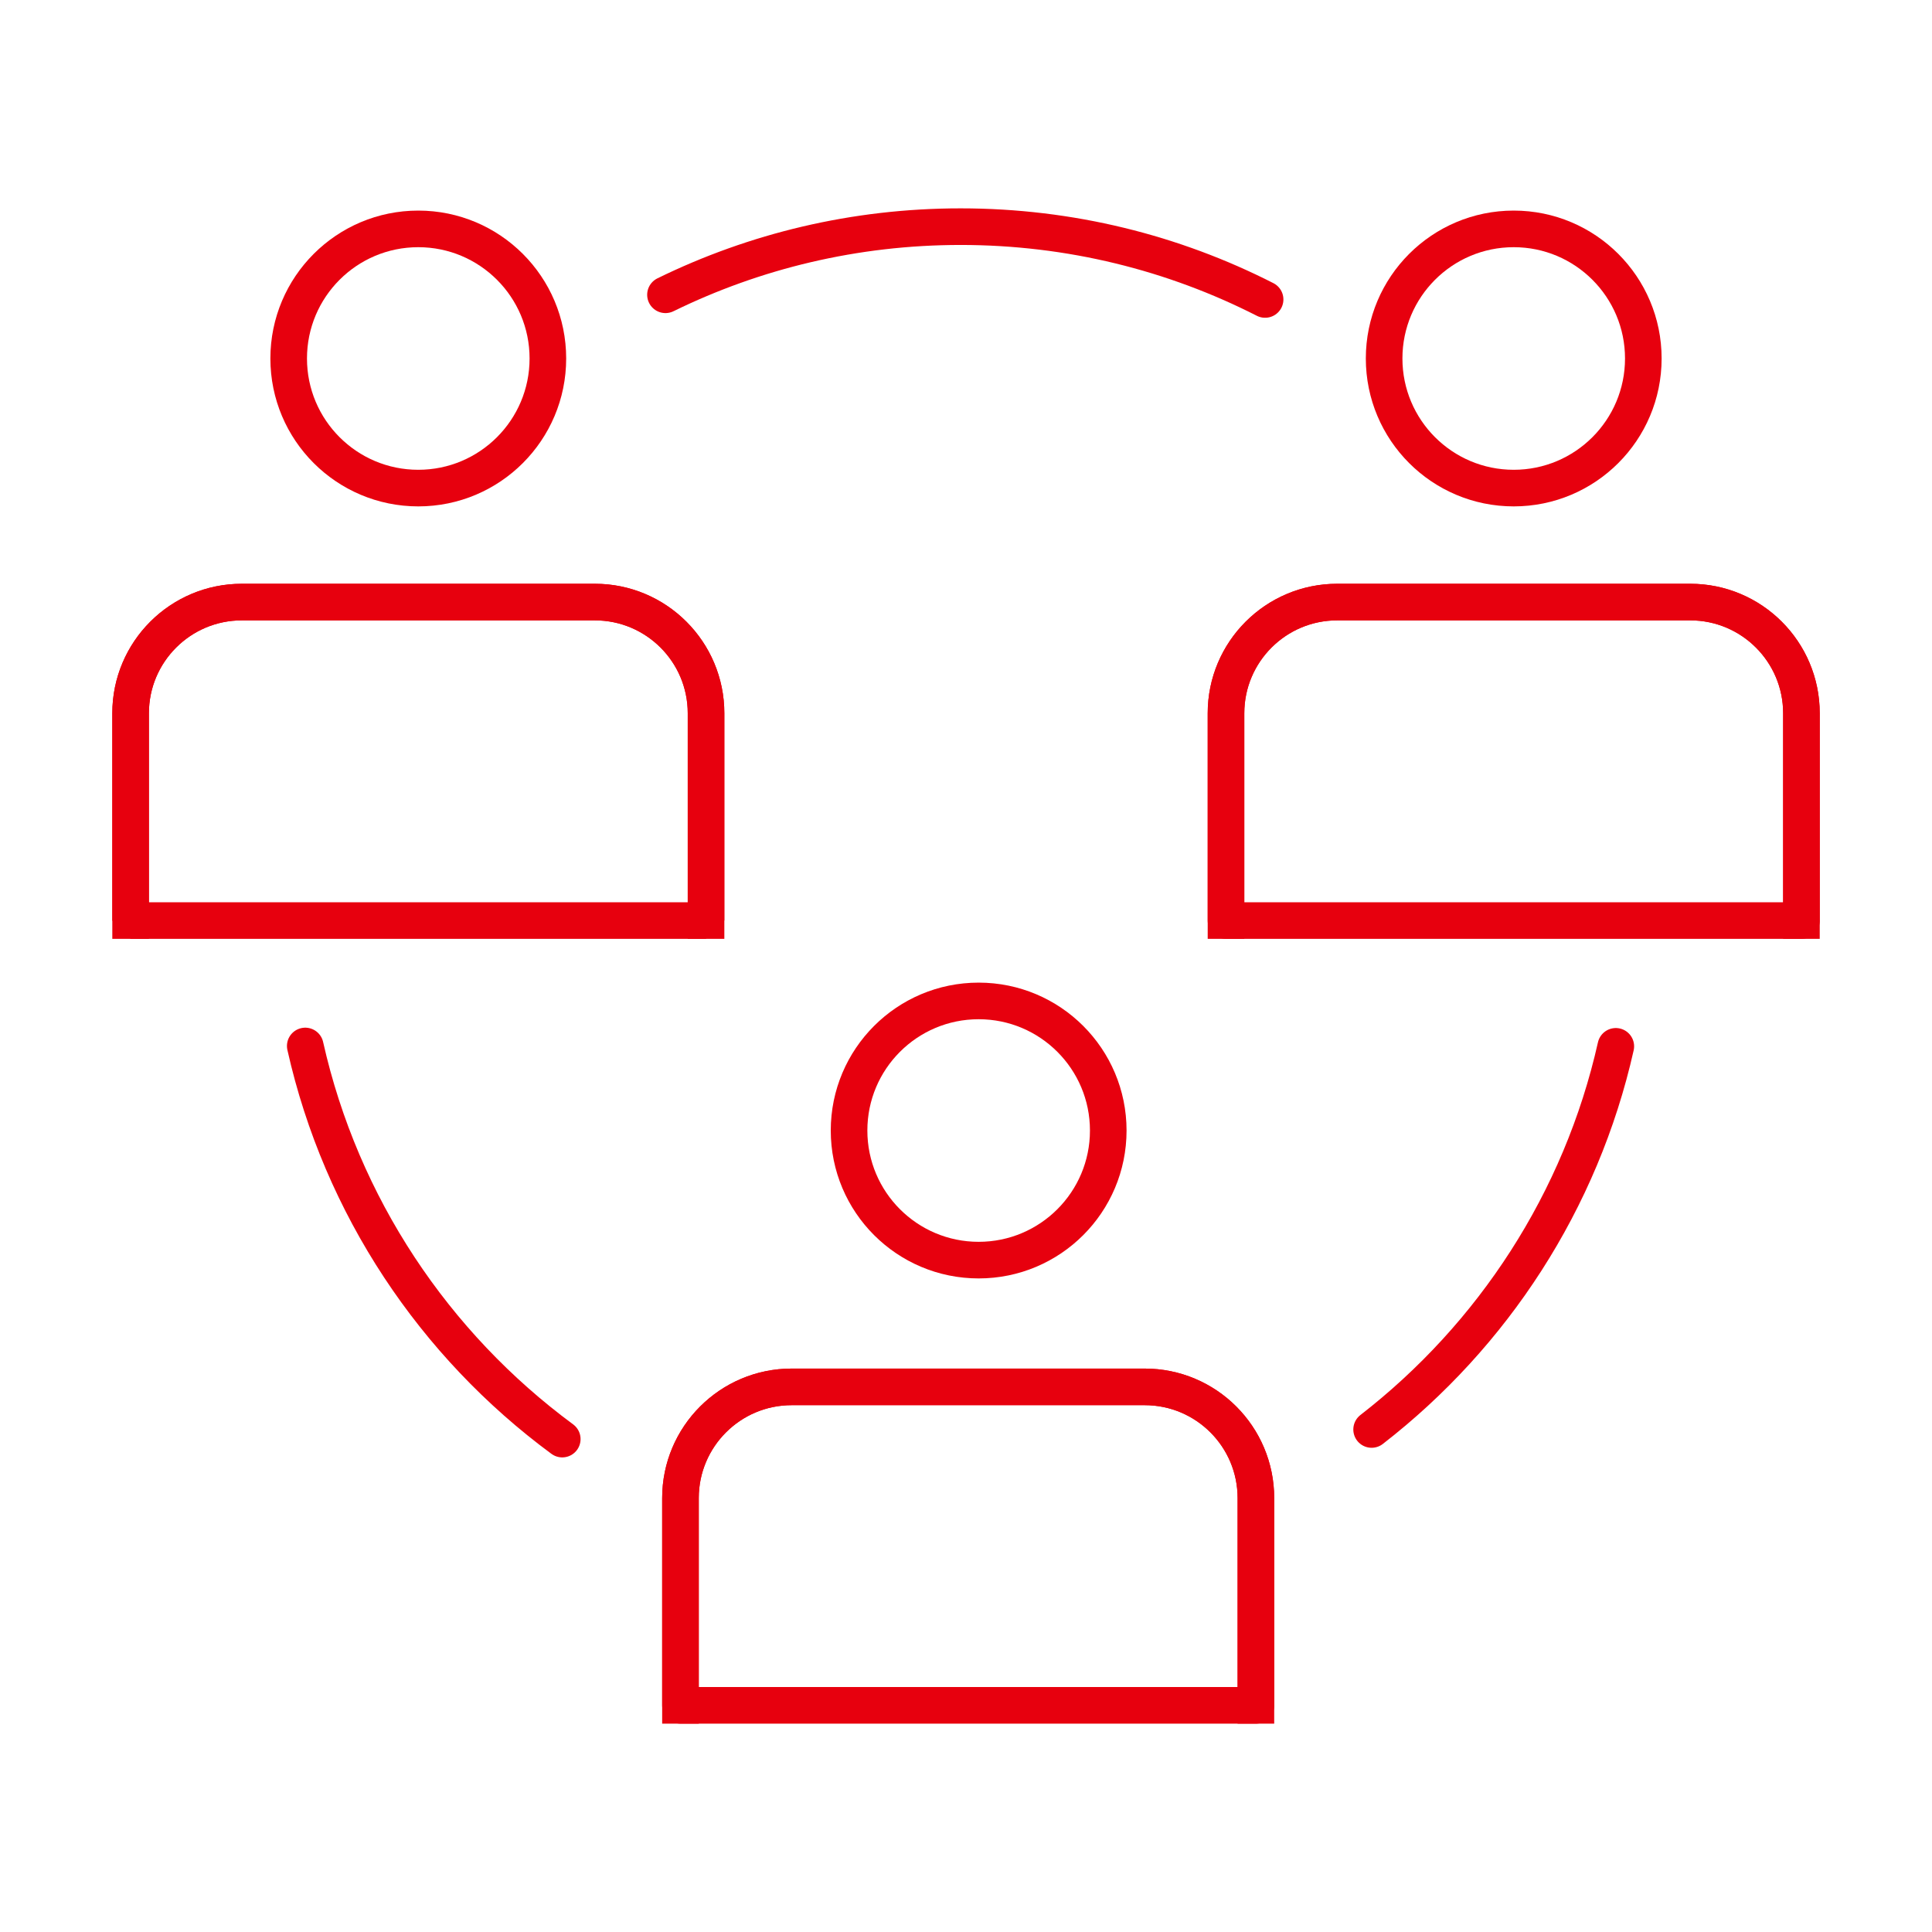 <?xml version="1.0" encoding="UTF-8"?>
<svg xmlns="http://www.w3.org/2000/svg" width="38" height="38" viewBox="0 0 38 38">
  <defs>
    <style>
      .cls-1 {
        stroke-linecap: round;
        stroke-linejoin: round;
      }

      .cls-1, .cls-2 {
        stroke: #e7000e;
        stroke-width: .72px;
      }

      .cls-1, .cls-2, .cls-3 {
        fill: none;
      }

      .cls-2 {
        stroke-linecap: square;
        stroke-linejoin: bevel;
      }

      .cls-3 {
        stroke-width: 0px;
      }
    </style>
  </defs>
  <g id="Rahmen">
    <rect class="cls-3" width="38" height="38"></rect>
  </g>
  <g id="Qualität-Lieferkette">
    <g>
      <path class="cls-1" d="m13.089,5.798c1.752-.858,3.722-1.34,5.805-1.34,2.156,0,4.191.516,5.989,1.432m6.898,14.69c-.684,3.043-2.419,5.688-4.803,7.536m-15.919.189c-2.515-1.855-4.348-4.581-5.055-7.732"></path>
      <path class="cls-1" d="m10.776,7.051c0,1.408-1.141,2.549-2.549,2.549s-2.549-1.141-2.549-2.549,1.141-2.549,2.549-2.549,2.549,1.141,2.549,2.549Z"></path>
      <path class="cls-2" d="m13.887,18.106v-4.077c0-1.208-.979-2.187-2.187-2.187h-6.944c-1.208,0-2.187.98-2.187,2.187v4.077h11.319Z"></path>
      <path class="cls-2" d="m13.887,18.106v-4.077c0-1.208-.979-2.187-2.187-2.187h-6.944c-1.208,0-2.187.98-2.187,2.187v4.077"></path>
      <path class="cls-1" d="m35.432,18.106v-4.077c0-1.208-.979-2.187-2.187-2.187h-6.944c-1.208,0-2.187.98-2.187,2.187v4.077h11.319Z"></path>
      <path class="cls-1" d="m32.322,7.051c0,1.408-1.141,2.549-2.549,2.549s-2.549-1.141-2.549-2.549,1.141-2.549,2.549-2.549,2.549,1.141,2.549,2.549Z"></path>
      <path class="cls-2" d="m35.432,18.106v-4.077c0-1.208-.979-2.187-2.187-2.187h-6.944c-1.208,0-2.187.98-2.187,2.187v4.077"></path>
      <path class="cls-1" d="m24.702,33.542v-4.077c0-1.208-.979-2.187-2.187-2.187h-6.944c-1.208,0-2.187.98-2.187,2.187v4.077h11.319Z"></path>
      <path class="cls-1" d="m21.798,22.236c0,1.408-1.141,2.549-2.549,2.549s-2.549-1.141-2.549-2.549,1.141-2.549,2.549-2.549,2.549,1.141,2.549,2.549Z"></path>
      <path class="cls-2" d="m24.702,33.542v-4.077c0-1.208-.979-2.187-2.187-2.187h-6.944c-1.208,0-2.187.98-2.187,2.187v4.077"></path>
    </g>
  </g>
</svg>
